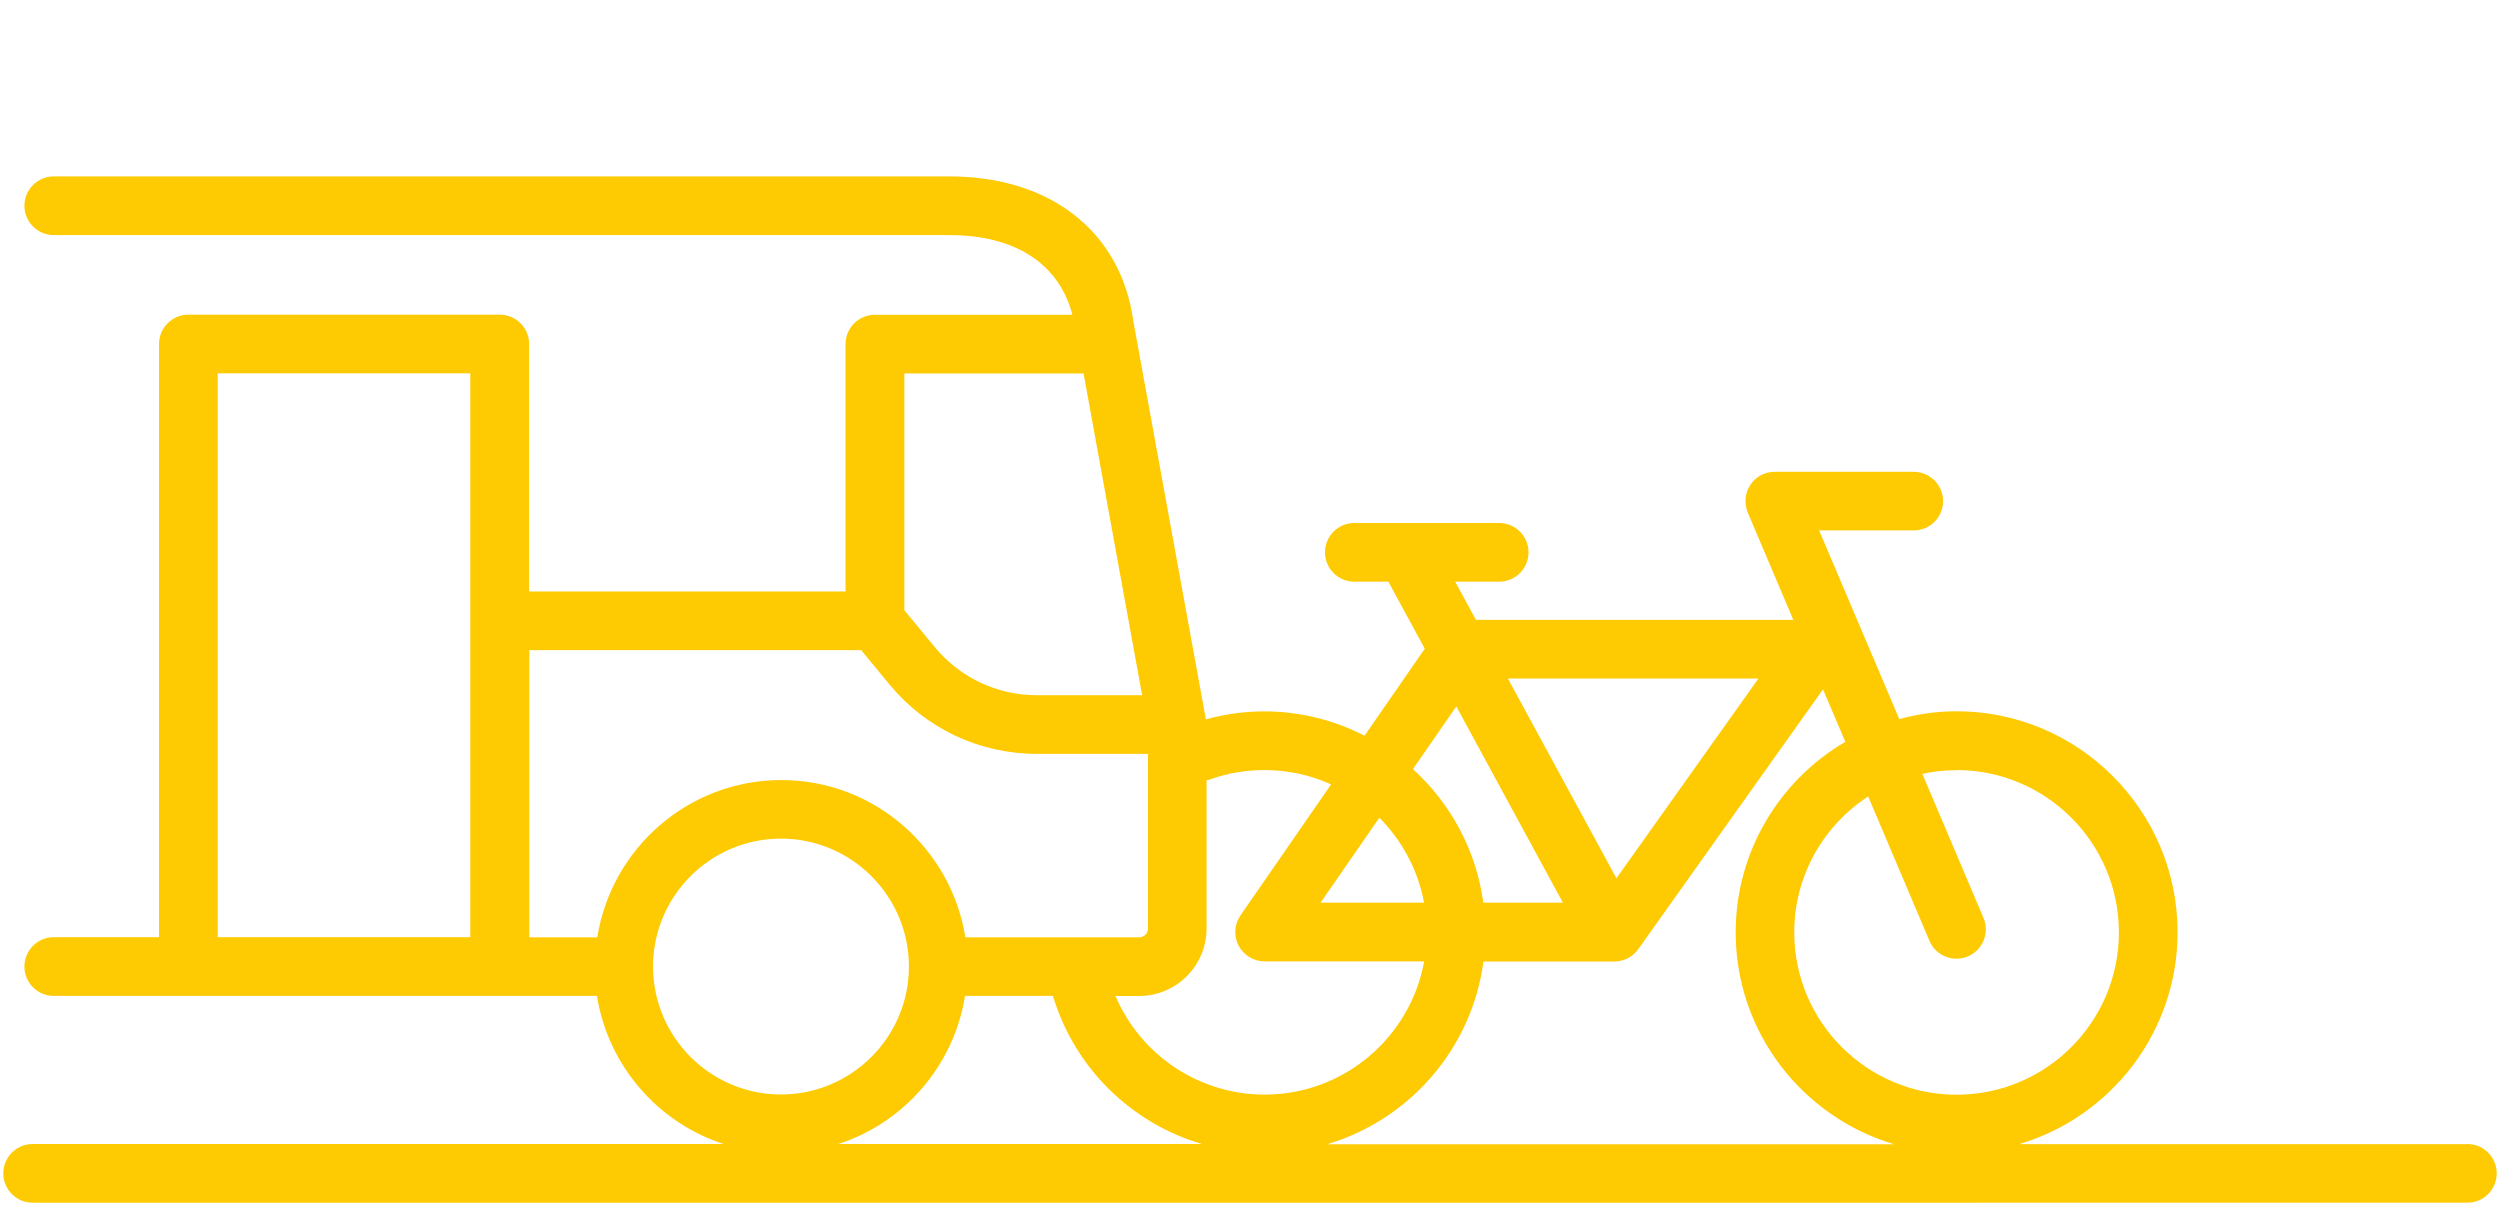 <?xml version="1.0" encoding="UTF-8"?><svg id="Calque_1" xmlns="http://www.w3.org/2000/svg" viewBox="0 0 213 103"><defs><style>.cls-1{fill:#feca02;}</style></defs><path class="cls-1" d="M210.22,97.48h-38.19c7.79-2.3,13.5-9.52,13.5-18.05,0-10.38-8.45-18.83-18.83-18.83-1.69,0-3.32,.24-4.88,.67l-6.83-16.08h8.06c1.38,0,2.5-1.11,2.5-2.49,0-1.38-1.12-2.5-2.5-2.5h-11.84c-.84-.01-1.62,.41-2.08,1.11-.46,.7-.54,1.58-.22,2.36l3.88,9.14h-27.04l-1.77-3.25h3.75c1.38,0,2.5-1.12,2.5-2.5s-1.12-2.5-2.5-2.5h-12.34c-1.38,0-2.5,1.12-2.5,2.5s1.12,2.5,2.5,2.5h2.9l3.1,5.71-5.13,7.41c-2.56-1.31-5.46-2.07-8.53-2.07-1.7,0-3.37,.23-4.99,.68h0l-6.18-33.92c-1.04-7.61-7.04-12.34-15.66-12.34H4.58c-1.38,0-2.5,1.12-2.5,2.5s1.12,2.5,2.5,2.5H80.91c5.6,0,9.33,2.46,10.46,6.79h-16.83c-1.38,0-2.5,1.12-2.5,2.5v21.07h-26.96V29.31c0-1.38-1.12-2.5-2.5-2.5H16.05c-1.38,0-2.5,1.12-2.5,2.5v50.54H4.58c-1.38,0-2.5,1.12-2.5,2.5s1.12,2.5,2.5,2.5H50.86c.95,5.94,5.18,10.8,10.79,12.62H2.78c-1.38,0-2.5,1.12-2.5,2.5s1.12,2.5,2.5,2.5H210.22c1.38,0,2.5-1.12,2.5-2.5s-1.12-2.5-2.5-2.5Zm-43.52-31.87c7.62,0,13.83,6.2,13.83,13.83s-6.2,13.83-13.83,13.83-13.83-6.2-13.83-13.83c0-4.85,2.51-9.12,6.3-11.58l5.22,12.3c.4,.95,1.33,1.52,2.3,1.52,.33,0,.66-.06,.98-.2,1.27-.54,1.86-2.01,1.32-3.28l-5.21-12.27c.94-.2,1.91-.31,2.91-.31Zm-9.49-2.4c-5.57,3.27-9.33,9.31-9.33,16.23,0,8.53,5.71,15.74,13.5,18.05h-48.31c7.02-2.08,12.34-8.15,13.32-15.57h11.15c.81,0,1.57-.39,2.04-1.05l15.74-22.14,1.91,4.49Zm-39.69,6.46c1.93,1.94,3.29,4.44,3.81,7.24h-8.82l5.01-7.24Zm32.3-11.86l-12.1,17.02-9.25-17.02h21.35Zm-25.74,2.38l9.08,16.72h-6.78c-.61-4.49-2.8-8.47-6-11.38l3.69-5.33Zm-16.33,5.42c2.02,0,3.93,.44,5.66,1.22l-7.72,11.16c-.53,.76-.59,1.76-.16,2.58,.43,.82,1.29,1.34,2.21,1.34h13.6c-1.17,6.44-6.81,11.35-13.59,11.35-5.6,0-10.57-3.37-12.71-8.4h2.01c3.17,0,5.75-2.58,5.75-5.75v-12.63c.11-.02,.22-.04,.32-.08,1.48-.53,3.04-.79,4.63-.79Zm-30.7-33.79h15.27l4.99,27.41h-8.98c-3.38,0-6.55-1.5-8.7-4.11l-2.58-3.13V31.81Zm-3.68,23.57l2.4,2.91c3.1,3.77,7.68,5.93,12.56,5.93h9.48v14.88c0,.41-.34,.75-.75,.75h-14.81c-1.21-7.58-7.77-13.4-15.68-13.4s-14.48,5.82-15.68,13.4h-5.79v-24.47h28.28ZM18.55,31.81h21.52v48.04H18.55V31.81Zm37.09,50.54c0-6.01,4.89-10.9,10.9-10.9s10.9,4.89,10.9,10.9-4.89,10.9-10.9,10.9-10.9-4.89-10.9-10.9Zm26.58,2.5h7.49c1.85,6.17,6.7,10.86,12.7,12.62h-30.98c5.61-1.82,9.84-6.68,10.79-12.62Z"/></svg>
